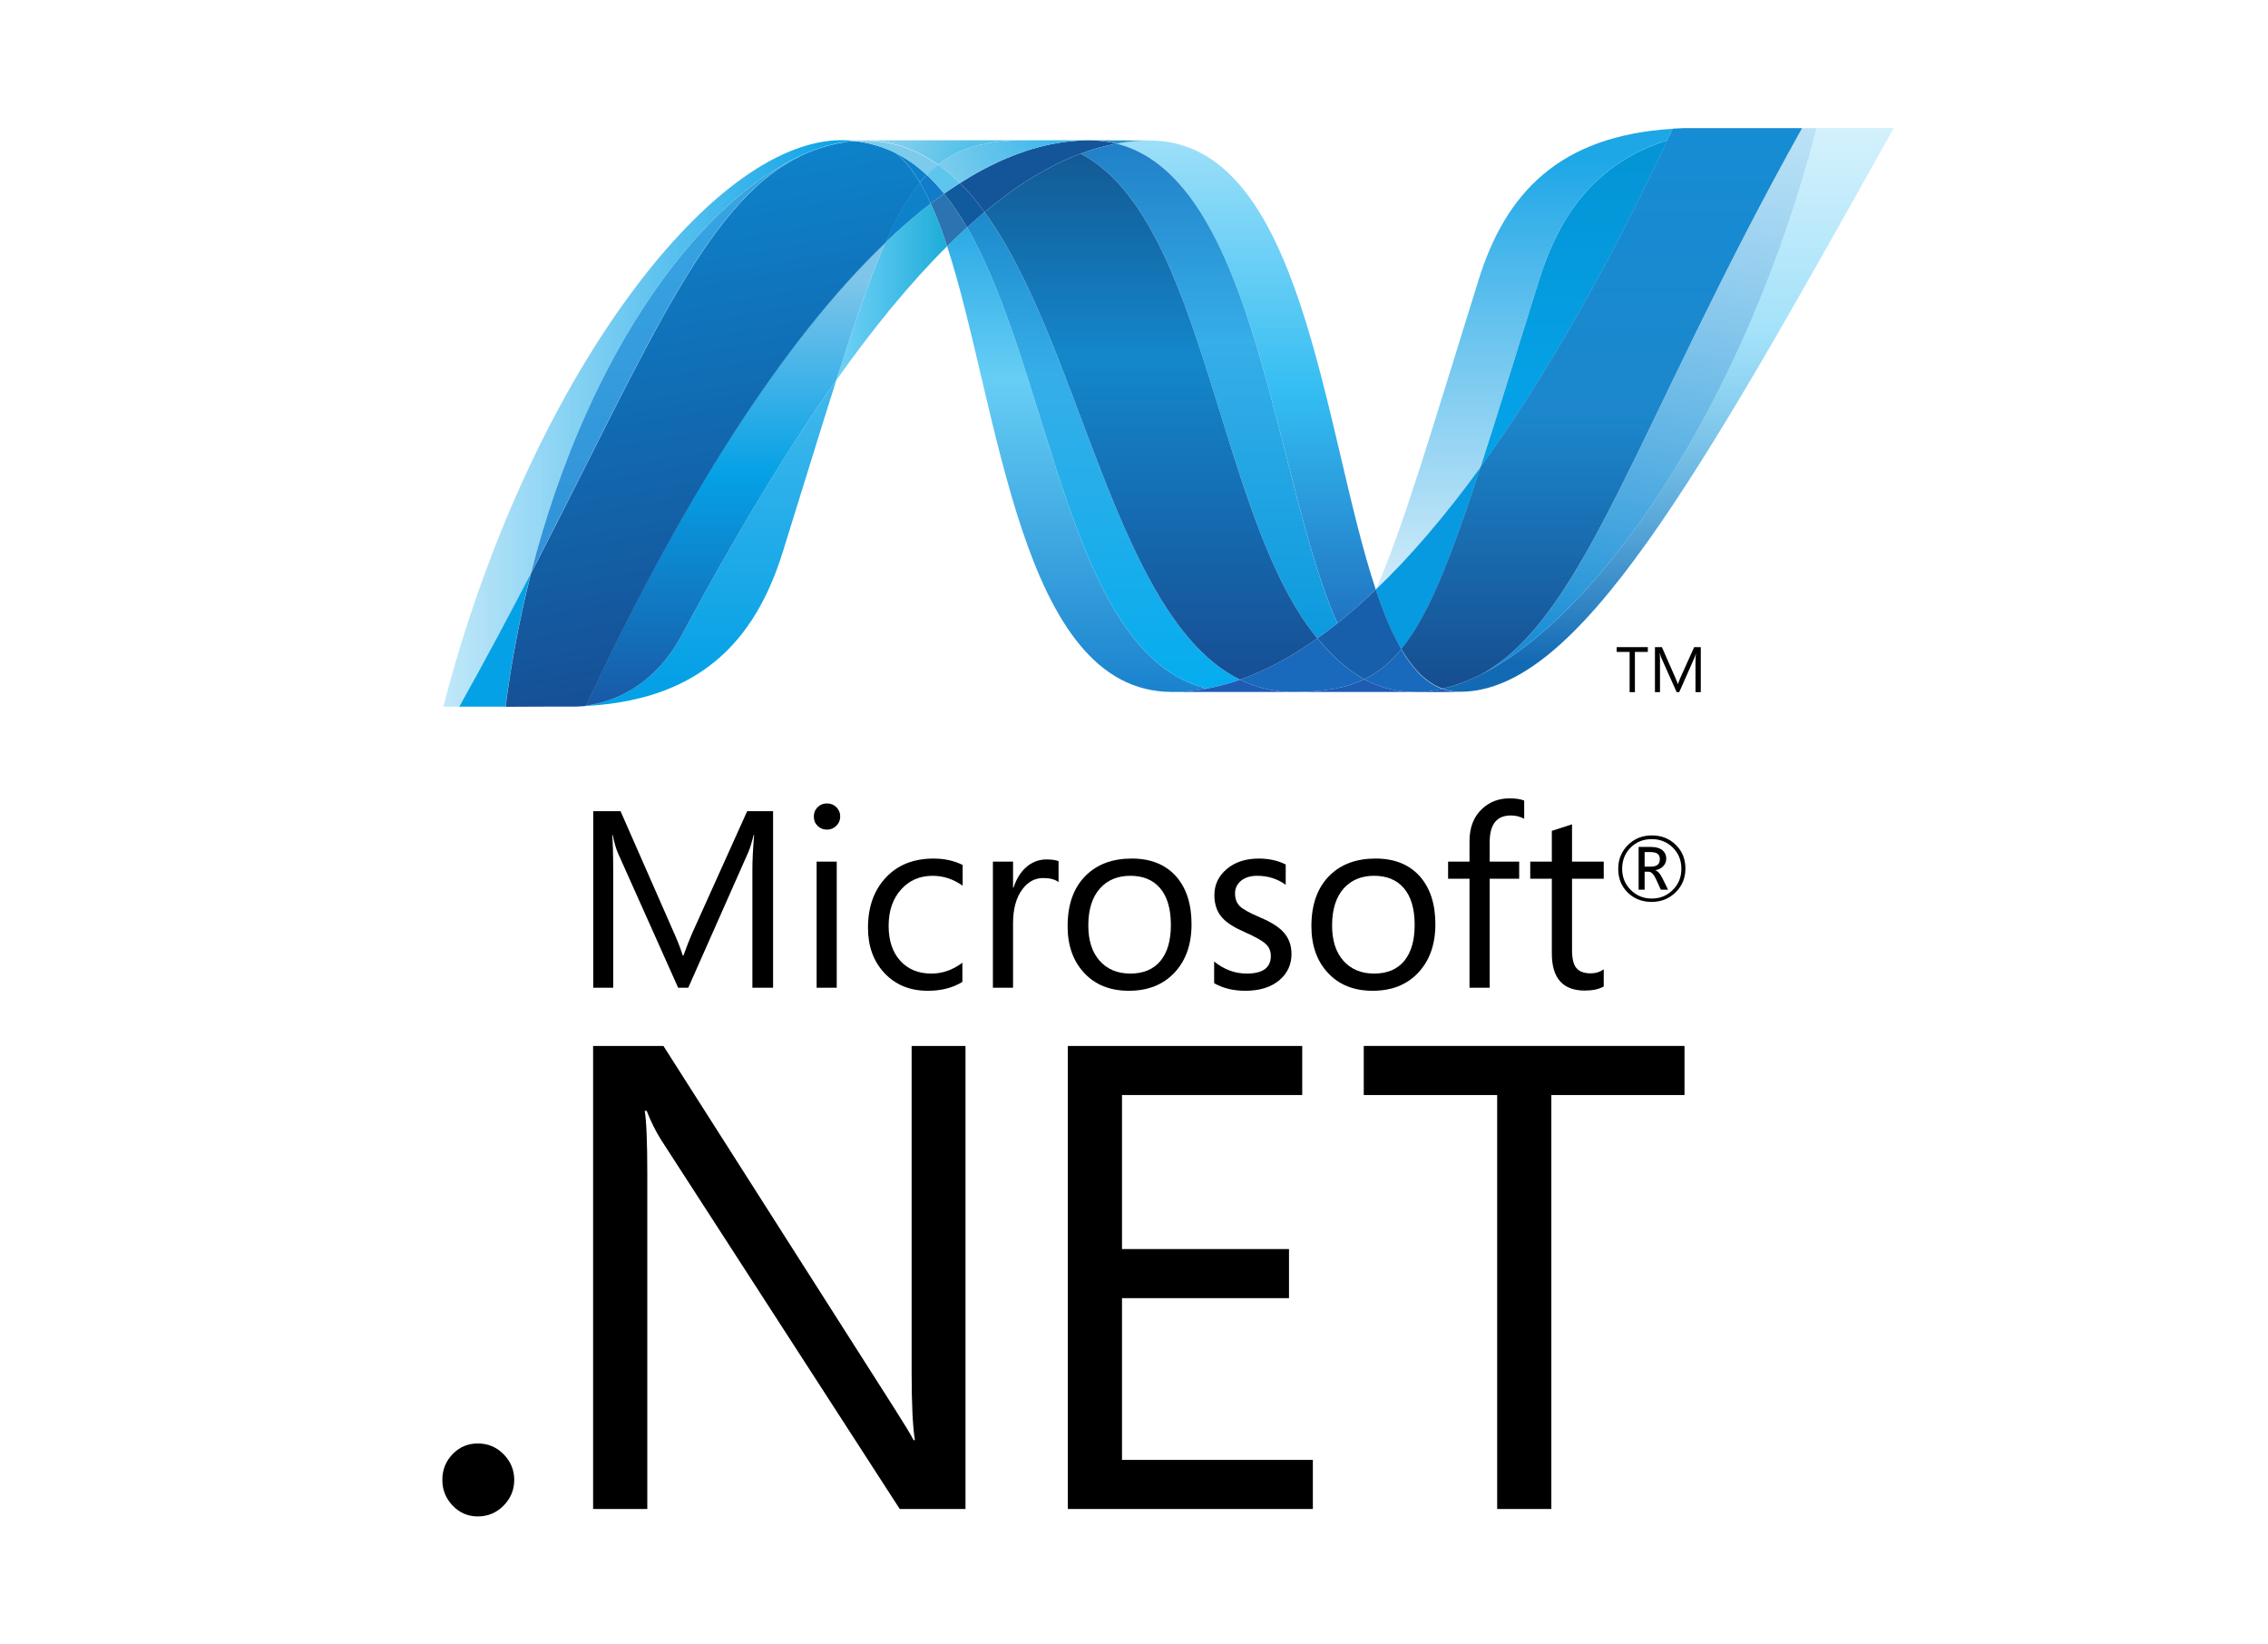 <?xml version="1.0" encoding="UTF-8"?> <svg xmlns="http://www.w3.org/2000/svg" width="400" height="290" viewBox="0 0 400 290" fill="none"> <path d="M290.622 114.966H288.343V122.061H287.413V114.966H285.126V114.122H290.622V114.966V114.966Z" fill="black"></path> <path d="M299.955 122.06H299.029V116.729C299.029 116.308 299.062 115.793 299.105 115.188C299.01 115.55 298.931 115.802 298.858 115.962L296.159 122.06H295.707L293 116.008C292.921 115.84 292.842 115.567 292.757 115.188H292.724C292.756 115.507 292.767 116.024 292.767 116.741V122.06H291.878V114.121H293.104L295.536 119.662C295.72 120.078 295.835 120.4 295.894 120.614H295.929C296.091 120.177 296.222 119.852 296.312 119.637L298.793 114.121H299.961V122.06H299.955Z" fill="black"></path> <path d="M292.739 151.535C292.739 151.103 292.621 150.794 292.377 150.592C292.107 150.374 291.64 150.258 290.991 150.258H290.057V152.829H291.184C292.225 152.829 292.739 152.397 292.739 151.535ZM294.195 156.896H292.912L292.093 155.087C291.678 154.18 291.233 153.727 290.748 153.727H290.057V156.896H288.999V149.356H291.118C292.06 149.356 292.768 149.56 293.253 149.986C293.665 150.353 293.871 150.823 293.871 151.408C293.871 151.927 293.703 152.364 293.364 152.726C293.035 153.093 292.562 153.34 291.957 153.468V153.5C292.377 153.599 292.797 154.061 293.204 154.893L294.195 156.9V156.896ZM296.54 153.2C296.54 151.717 296.034 150.464 295.026 149.471C294.014 148.478 292.78 147.98 291.324 147.98C289.822 147.98 288.572 148.478 287.58 149.48C286.589 150.485 286.095 151.729 286.095 153.2C286.095 154.704 286.609 155.96 287.63 156.962C288.638 157.963 289.872 158.457 291.324 158.457C292.768 158.457 294.002 157.959 295.018 156.945C296.034 155.948 296.54 154.696 296.54 153.2ZM297.252 153.167C297.252 154.832 296.68 156.229 295.533 157.353C294.385 158.486 292.978 159.051 291.295 159.051C289.6 159.051 288.193 158.495 287.074 157.403C285.955 156.294 285.4 154.902 285.4 153.213C285.4 151.56 285.968 150.172 287.103 149.031C288.239 147.894 289.654 147.325 291.345 147.325C293.002 147.325 294.393 147.869 295.52 148.953C296.676 150.065 297.252 151.466 297.252 153.167" fill="black"></path> <path d="M136.347 174.191H132.698V153.278C132.698 151.626 132.807 149.616 133.001 147.243H132.919C132.577 148.631 132.265 149.636 131.989 150.258L121.384 174.191H119.606L108.98 150.431C108.68 149.768 108.367 148.701 108.05 147.243H107.971C108.083 148.491 108.146 150.514 108.146 153.319V174.191H104.628V143.048H109.441L118.982 164.765C119.701 166.401 120.167 167.645 120.393 168.494H120.544C121.165 166.792 121.659 165.515 122.033 164.674L131.779 143.048H136.345V174.191H136.347Z" fill="black"></path> <path d="M147.572 174.19H144.026V151.951H147.572V174.19ZM148.185 143.978C148.185 144.633 147.954 145.181 147.497 145.631C147.049 146.079 146.494 146.306 145.844 146.306C145.21 146.306 144.659 146.089 144.207 145.655C143.754 145.219 143.532 144.662 143.532 143.978C143.532 143.336 143.755 142.788 144.207 142.343C144.659 141.898 145.21 141.684 145.844 141.684C146.494 141.684 147.049 141.898 147.497 142.343C147.954 142.788 148.185 143.336 148.185 143.978" fill="black"></path> <path d="M169.733 173.161C168.03 174.208 165.997 174.727 163.648 174.727C160.464 174.727 157.901 173.668 155.943 171.554C154.042 169.503 153.084 166.854 153.084 163.607C153.084 159.965 154.125 157.015 156.223 154.774C158.309 152.528 161.114 151.408 164.644 151.408C166.573 151.408 168.285 151.787 169.782 152.537V156.191C168.124 155.025 166.372 154.448 164.492 154.448C162.229 154.448 160.39 155.239 158.963 156.817C157.477 158.432 156.725 160.591 156.725 163.286C156.725 165.873 157.412 167.921 158.778 169.433C160.147 170.937 161.97 171.691 164.269 171.691C166.211 171.691 168.03 171.052 169.733 169.779V173.161V173.161Z" fill="black"></path> <path d="M186.694 155.559C186.069 155.077 185.168 154.842 183.979 154.842C182.535 154.842 181.322 155.489 180.339 156.795C179.224 158.253 178.668 160.272 178.668 162.851V174.189H175.114V151.95H178.668V156.535H178.754C179.277 154.912 180.083 153.663 181.161 152.778C182.168 151.97 183.308 151.562 184.563 151.562C185.509 151.562 186.213 151.665 186.694 151.866V155.557L186.694 155.559Z" fill="black"></path> <path d="M206.504 163.111C206.504 160.264 205.863 158.089 204.579 156.597C203.333 155.164 201.593 154.447 199.351 154.447C197.141 154.447 195.368 155.172 194.043 156.622C192.641 158.171 191.941 160.359 191.941 163.198C191.941 165.859 192.608 167.948 193.953 169.439C195.29 170.939 197.092 171.689 199.351 171.689C201.687 171.689 203.477 170.927 204.703 169.411C205.904 167.927 206.504 165.83 206.504 163.111M210.149 162.986C210.149 166.529 209.15 169.376 207.159 171.51C205.159 173.652 202.469 174.724 199.087 174.724C195.755 174.724 193.101 173.652 191.156 171.51C189.251 169.446 188.292 166.718 188.292 163.328C188.292 159.459 189.374 156.476 191.546 154.358C193.554 152.393 196.24 151.404 199.606 151.404C202.917 151.404 205.505 152.438 207.368 154.486C209.216 156.546 210.149 159.381 210.149 162.986Z" fill="black"></path> <path d="M227.777 168.24C227.777 170.061 227.098 171.569 225.737 172.772C224.252 174.074 222.211 174.725 219.644 174.725C217.542 174.725 215.699 174.285 214.135 173.386V169.559C215.876 170.976 217.797 171.689 219.907 171.689C222.721 171.689 224.132 170.651 224.132 168.583C224.132 167.713 223.823 166.992 223.198 166.436C222.573 165.867 221.359 165.188 219.553 164.392C217.694 163.577 216.369 162.74 215.588 161.871C214.65 160.841 214.176 159.502 214.176 157.854C214.176 156.008 214.913 154.471 216.369 153.248C217.83 152.02 219.706 151.406 222.009 151.406C223.774 151.406 225.354 151.752 226.757 152.449V156.033C225.292 154.974 223.618 154.447 221.717 154.447C220.541 154.447 219.595 154.74 218.891 155.312C218.179 155.897 217.821 156.643 217.821 157.553C217.821 158.538 218.121 159.304 218.714 159.852C219.241 160.359 220.36 160.977 222.047 161.698C223.943 162.493 225.313 163.317 226.148 164.162C227.23 165.229 227.777 166.588 227.777 168.24" fill="black"></path> <path d="M249.5 163.111C249.5 160.264 248.858 158.089 247.57 156.597C246.328 155.164 244.584 154.447 242.346 154.447C240.136 154.447 238.363 155.172 237.031 156.622C235.632 158.171 234.936 160.359 234.936 163.198C234.936 165.859 235.603 167.948 236.936 169.439C238.289 170.939 240.091 171.689 242.346 171.689C244.686 171.689 246.472 170.927 247.698 169.411C248.899 167.927 249.5 165.83 249.5 163.111M253.153 162.986C253.153 166.529 252.145 169.376 250.15 171.51C248.158 173.652 245.468 174.724 242.086 174.724C238.75 174.724 236.097 173.652 234.151 171.51C232.246 169.446 231.288 166.718 231.288 163.328C231.288 159.459 232.378 156.476 234.538 154.358C236.545 152.393 239.236 151.404 242.605 151.404C245.917 151.404 248.5 152.438 250.36 154.486C252.211 156.546 253.153 159.381 253.153 162.986" fill="black"></path> <path d="M268.816 144.394C268.116 144.007 267.339 143.809 266.454 143.809C263.965 143.809 262.731 145.378 262.731 148.522V151.95H267.935V154.966H262.731V174.19H259.173V154.966H255.396V151.95H259.173V148.345C259.173 145.897 259.921 143.978 261.444 142.593C262.748 141.39 264.344 140.793 266.24 140.793C267.339 140.793 268.195 140.925 268.816 141.18V144.394V144.394Z" fill="black"></path> <path d="M282.845 173.966C282.005 174.448 280.886 174.687 279.504 174.687C275.629 174.687 273.691 172.499 273.691 168.124V154.969H269.882V151.949H273.691V146.523C274.827 146.164 276.007 145.773 277.254 145.369V151.949H282.845V154.969H277.254V167.519C277.254 169.01 277.497 170.077 278.007 170.695C278.521 171.334 279.36 171.647 280.545 171.647C281.429 171.647 282.195 171.409 282.845 170.93V173.966V173.966Z" fill="black"></path> <path d="M90.693 260.989C90.693 262.732 90.072 264.24 88.817 265.513C87.567 266.782 86.049 267.421 84.267 267.421C82.527 267.421 81.046 266.782 79.832 265.513C78.619 264.24 78.014 262.732 78.014 260.989C78.014 259.197 78.619 257.685 79.832 256.433C81.046 255.176 82.527 254.554 84.267 254.554C86.049 254.554 87.567 255.184 88.817 256.457C90.072 257.73 90.693 259.242 90.693 260.989Z" fill="black"></path> <path d="M170.279 266.111H158.686L116.605 201.027C115.622 199.462 114.775 197.76 114.055 195.902H113.709C114.008 197.645 114.162 201.386 114.162 207.117V266.111H104.605V184.457H117.009L157.831 248.514C159.456 251.056 160.566 252.877 161.13 253.973H161.357C160.978 251.625 160.781 247.62 160.781 241.968V184.457H170.28V266.111H170.279Z" fill="black"></path> <path d="M231.545 266.111H188.333V184.457H229.67V193.109H197.882V220.272H227.337V228.928H197.882V257.455H231.545V266.111V266.111Z" fill="black"></path> <path d="M297.091 193.11H273.605V266.112H264.052V193.11H240.521V184.454H297.091V193.11Z" fill="black"></path> <path d="M167.039 43.422C176.258 71.656 179.75 122.023 206.709 122.023C208.762 122.023 210.835 121.822 212.917 121.425C188.41 115.703 185.506 65.883 170.552 40.084C169.379 41.151 168.215 42.264 167.039 43.422" fill="url(#paint0_linear_17_1235)"></path> <path d="M170.552 40.084C185.506 65.883 188.41 115.703 212.917 121.425C214.842 121.071 216.771 120.535 218.705 119.86C196.708 109.065 190.628 60.688 173.645 37.398C172.617 38.255 171.584 39.153 170.552 40.084" fill="url(#paint1_linear_17_1235)"></path> <path d="M192.098 24.741C190.049 24.741 187.972 24.942 185.886 25.339C180.431 26.369 174.89 28.721 169.303 32.281C170.829 33.788 172.281 35.515 173.647 37.398C179.328 32.676 184.973 29.186 190.597 27.089C192.707 26.306 194.809 25.718 196.92 25.33C195.397 24.943 193.793 24.741 192.098 24.741" fill="#14559A"></path> <path d="M235.876 109.91C238.127 108.118 240.381 106.136 242.64 103.973C233.272 75.87 229.92 24.782 202.772 24.782C200.83 24.782 198.872 24.964 196.918 25.326C221.646 31.486 224.814 85.367 235.876 109.91Z" fill="url(#paint2_linear_17_1235)"></path> <path d="M196.918 25.328C195.396 24.941 193.792 24.739 192.097 24.739L202.773 24.778C200.831 24.778 198.873 24.96 196.918 25.327" fill="#3092C4"></path> <path d="M235.402 115.88C234.341 114.866 233.333 113.754 232.341 112.567C227.775 115.806 223.225 118.261 218.704 119.86C220.312 120.647 221.999 121.232 223.789 121.594C225.175 121.878 226.611 122.023 228.12 122.023C233.193 122.023 237.204 121.421 240.618 119.782C238.738 118.764 237.015 117.445 235.402 115.88" fill="#1969BC"></path> <path d="M190.594 27.094C212.744 38.696 214.669 91.234 232.342 112.567C233.527 111.731 234.699 110.845 235.872 109.91C224.81 85.367 221.646 31.482 196.922 25.326C194.811 25.722 192.705 26.307 190.594 27.094" fill="url(#paint3_linear_17_1235)"></path> <path d="M173.646 37.398C190.628 60.688 196.708 109.065 218.705 119.86C223.226 118.261 227.776 115.806 232.342 112.567C214.669 91.234 212.744 38.696 190.595 27.094C184.971 29.187 179.327 32.676 173.646 37.398" fill="url(#paint4_linear_17_1235)"></path> <path d="M156.173 42.742C153.512 48.769 150.792 56.692 147.505 67.033C154.042 57.808 160.559 49.861 167.038 43.422C166.145 40.673 165.187 38.14 164.154 35.882C161.505 37.913 158.835 40.2 156.173 42.742Z" fill="url(#paint5_linear_17_1235)"></path> <path d="M166.515 34.144C165.733 34.704 164.947 35.277 164.157 35.882C165.19 38.14 166.144 40.674 167.037 43.422C168.213 42.268 169.382 41.152 170.55 40.085C169.295 37.926 167.963 35.932 166.515 34.144" fill="#2B74B1"></path> <path d="M169.303 32.281C168.373 32.87 167.448 33.492 166.514 34.143C167.962 35.931 169.295 37.925 170.554 40.088C171.586 39.153 172.619 38.251 173.647 37.398C172.282 35.515 170.83 33.788 169.303 32.281Z" fill="#125A9E"></path> <path d="M320.38 22.591C307.853 70.972 281.689 109.832 259.753 119.629H259.712C259.313 119.81 258.918 119.975 258.527 120.136C258.473 120.168 258.424 120.172 258.383 120.192C258.268 120.238 258.161 120.274 258.045 120.321C257.992 120.353 257.943 120.364 257.893 120.383C257.708 120.449 257.527 120.505 257.346 120.578C257.268 120.61 257.194 120.631 257.12 120.657C257.037 120.69 256.943 120.72 256.848 120.746C256.766 120.779 256.68 120.802 256.585 120.838C256.507 120.871 256.424 120.885 256.351 120.917C256.19 120.964 256.042 121.003 255.882 121.059C255.816 121.059 255.754 121.095 255.684 121.112C255.585 121.145 255.474 121.168 255.367 121.198C255.293 121.23 255.232 121.241 255.153 121.257C255.042 121.29 254.919 121.32 254.808 121.346C254.66 121.379 254.528 121.409 254.388 121.439C255.38 121.805 256.412 121.991 257.527 121.991C278.327 121.991 299.299 84.66 334 22.579H320.375L320.38 22.591Z" fill="url(#paint6_linear_17_1235)"></path> <path d="M142.988 26.704C143.001 26.704 143.018 26.672 143.026 26.672C143.042 26.672 143.067 26.672 143.076 26.639C143.076 26.639 143.092 26.639 143.102 26.639C143.217 26.6 143.324 26.553 143.439 26.51C143.468 26.51 143.484 26.51 143.505 26.478C143.534 26.478 143.563 26.445 143.591 26.441C143.715 26.402 143.838 26.355 143.954 26.312C143.954 26.312 143.967 26.312 143.973 26.312C144.249 26.23 144.504 26.128 144.771 26.032C144.809 26.032 144.845 26 144.89 26C145.002 25.964 145.117 25.924 145.232 25.898C145.286 25.865 145.339 25.865 145.388 25.848C145.507 25.812 145.623 25.772 145.734 25.745C145.783 25.745 145.828 25.713 145.865 25.71C146.248 25.604 146.626 25.505 147.009 25.413C147.063 25.413 147.108 25.38 147.165 25.377C147.276 25.344 147.379 25.327 147.499 25.311C147.548 25.278 147.606 25.278 147.663 25.261C147.774 25.229 147.881 25.225 148 25.198C148.03 25.198 148.045 25.198 148.079 25.198C148.309 25.152 148.544 25.113 148.774 25.07C148.816 25.07 148.868 25.07 148.914 25.07C149.025 25.037 149.124 25.034 149.235 25.014C149.296 25.014 149.358 24.981 149.416 24.981C149.518 24.981 149.621 24.948 149.724 24.934C149.778 24.934 149.831 24.934 149.893 24.902C150.135 24.869 150.387 24.856 150.642 24.835C149.922 24.766 149.181 24.72 148.428 24.72C125.004 24.72 92.73 68.248 78.192 124.618C78.192 124.618 79.253 124.618 80.993 124.618C85.646 116.308 89.826 108.447 93.648 101.068C103.83 61.141 124.568 33.912 142.99 26.698" fill="url(#paint7_linear_17_1235)"></path> <path d="M156.174 42.742C158.836 40.2 161.505 37.913 164.155 35.882C163.55 34.555 162.925 33.328 162.254 32.203C160.111 34.807 158.153 38.243 156.174 42.742Z" fill="#0D82CA"></path> <path d="M158.098 27.034C159.628 28.32 160.998 30.087 162.253 32.205C162.648 31.719 163.047 31.27 163.462 30.849C161.722 29.222 159.842 27.887 157.802 26.882C157.884 26.928 157.966 26.964 158.052 27.001C158.052 27.001 158.084 27.033 158.098 27.033" fill="#0D82CA"></path> <path d="M93.647 101.073C115.006 59.852 125.126 33.764 142.989 26.702C124.571 33.921 103.829 61.15 93.647 101.073Z" fill="url(#paint8_linear_17_1235)"></path> <path d="M163.461 30.848C163.046 31.273 162.651 31.718 162.252 32.204C162.922 33.329 163.547 34.552 164.157 35.883C164.946 35.278 165.732 34.705 166.514 34.144C165.547 32.95 164.527 31.841 163.461 30.848" fill="#127BCA"></path> <path d="M103.343 124.437C103.211 124.47 103.08 124.47 102.956 124.484C102.915 124.484 102.907 124.484 102.882 124.484C102.771 124.484 102.656 124.516 102.553 124.516C102.553 124.516 102.512 124.516 102.5 124.516C102.232 124.549 101.969 124.549 101.714 124.569H101.631C123.25 123.964 133.132 113.124 138.035 97.402C141.763 85.483 144.823 75.442 147.506 67.017C138.451 79.781 129.355 94.996 120.21 112.04C115.8 120.256 109.094 123.687 103.343 124.421" fill="url(#paint9_linear_17_1235)"></path> <path d="M103.343 124.429C109.094 123.695 115.8 120.268 120.21 112.048C129.355 95.008 138.455 79.789 147.502 67.025C150.793 56.679 153.508 48.761 156.174 42.733C138.143 59.922 120.041 88.503 103.343 124.421" fill="url(#paint10_linear_17_1235)"></path> <path d="M93.646 101.074C89.824 108.453 85.644 116.314 80.992 124.624C83.003 124.624 85.916 124.624 89.141 124.624C90.219 116.371 91.749 108.502 93.646 101.078" fill="#05A1E6"></path> <path d="M149.892 24.923C149.826 24.923 149.777 24.955 149.719 24.955C149.62 24.988 149.517 24.988 149.415 24.999C149.354 24.999 149.296 24.999 149.234 25.031C149.122 25.064 149.02 25.067 148.913 25.088C148.863 25.088 148.814 25.088 148.773 25.12C148.538 25.159 148.308 25.203 148.078 25.242C148.037 25.242 148.024 25.242 147.999 25.242C147.88 25.275 147.773 25.292 147.662 25.308C147.604 25.341 147.547 25.341 147.493 25.354C147.382 25.387 147.271 25.401 147.164 25.42C147.106 25.453 147.062 25.453 147.008 25.456C146.625 25.548 146.247 25.647 145.864 25.753C145.823 25.753 145.782 25.785 145.732 25.792C145.617 25.825 145.506 25.858 145.387 25.894C145.337 25.927 145.28 25.927 145.231 25.94C145.115 25.972 145 26.006 144.889 26.042C144.844 26.042 144.807 26.075 144.766 26.075C144.502 26.173 144.243 26.272 143.972 26.355C143.857 26.391 143.733 26.437 143.61 26.48C143.56 26.513 143.515 26.52 143.458 26.543C143.342 26.579 143.227 26.625 143.12 26.668C143.08 26.701 143.038 26.704 143.009 26.721C125.147 33.783 115.027 59.871 93.667 101.091C91.771 108.516 90.236 116.385 89.163 124.637H90.306C93.528 124.637 94.437 124.604 98.143 124.604H98.333H98.884H99.073H99.127H99.316H99.423H99.497H99.645H100.106H100.567H100.953H101.056C101.278 124.604 101.504 124.604 101.735 124.604C101.99 124.572 102.253 124.572 102.521 124.551C102.521 124.551 102.562 124.551 102.57 124.551C102.681 124.551 102.792 124.519 102.899 124.519C102.94 124.519 102.944 124.519 102.977 124.519C103.096 124.519 103.232 124.486 103.364 124.472C120.062 88.554 138.163 59.973 156.194 42.785C158.177 38.286 160.131 34.85 162.271 32.25C161.02 30.133 159.65 28.361 158.12 27.075C158.12 27.075 158.078 27.075 158.075 27.043C157.988 27.006 157.906 26.963 157.82 26.921C157.733 26.874 157.659 26.838 157.569 26.792C157.491 26.759 157.4 26.716 157.322 26.673C157.215 26.641 157.129 26.594 157.034 26.551C156.956 26.519 156.886 26.485 156.808 26.453C156.647 26.39 156.487 26.324 156.335 26.255C156.265 26.222 156.199 26.205 156.133 26.179C156.022 26.139 155.894 26.087 155.779 26.037C155.721 26.005 155.656 25.998 155.59 25.974C155.421 25.918 155.257 25.859 155.1 25.806C155.06 25.806 155.06 25.806 155.06 25.806C154.87 25.743 154.685 25.697 154.492 25.645C154.447 25.612 154.409 25.612 154.364 25.605C154.196 25.559 154.048 25.513 153.887 25.47C153.846 25.47 153.809 25.438 153.776 25.438C153.39 25.335 152.991 25.253 152.587 25.177C152.546 25.177 152.505 25.145 152.464 25.145C152.291 25.112 152.123 25.082 151.95 25.062C151.908 25.029 151.884 25.03 151.847 25.03C151.641 24.997 151.44 24.973 151.238 24.95C151.197 24.95 151.168 24.95 151.131 24.95C150.967 24.918 150.815 24.915 150.662 24.897C150.403 24.93 150.156 24.944 149.914 24.967" fill="url(#paint11_linear_17_1235)"></path> <path d="M271.449 49.375C267.339 62.559 264.011 73.436 261.115 82.384C272.391 66.844 283.499 47.294 294.076 24.733C281.738 28.614 275.156 37.497 271.449 49.375" fill="url(#paint12_linear_17_1235)"></path> <path d="M261.473 118.805C260.897 119.098 260.321 119.378 259.753 119.629C281.689 109.832 307.853 70.972 320.38 22.591H317.841C289.061 74.078 279.804 108.546 261.473 118.805" fill="url(#paint13_linear_17_1235)"></path> <path d="M247.15 114.479C251.922 108.645 255.809 98.729 261.116 82.385C254.995 90.806 248.832 98.045 242.665 103.949C242.665 103.981 242.665 103.981 242.633 104.002C243.978 108.039 245.455 111.603 247.138 114.479" fill="#079AE1"></path> <path d="M247.149 114.479C245.524 116.465 243.805 117.977 241.892 119.098C241.472 119.342 241.049 119.572 240.616 119.782C242.637 120.874 244.841 121.603 247.31 121.895C247.671 121.931 248.029 121.965 248.404 121.991H248.47C248.638 121.991 248.816 121.991 248.997 122.024H249.069C249.25 122.024 249.432 122.024 249.608 122.024C249.802 122.024 249.995 122.024 250.188 122.024C250.251 122.024 250.31 122.024 250.37 122.024C250.501 122.024 250.643 122.024 250.781 122.024C250.847 122.024 250.916 122.024 250.982 121.991C251.11 121.991 251.245 121.991 251.376 121.958C251.409 121.958 251.409 121.958 251.423 121.958C251.476 121.958 251.522 121.958 251.571 121.958C251.706 121.958 251.854 121.926 251.999 121.912H252.031C252.075 121.912 252.12 121.879 252.163 121.879C252.314 121.847 252.473 121.833 252.62 121.81C252.67 121.81 252.705 121.81 252.755 121.81C252.923 121.777 253.096 121.757 253.269 121.724H253.302C253.334 121.724 253.337 121.724 253.351 121.724C253.697 121.658 254.034 121.592 254.375 121.507C251.545 120.468 249.176 118.021 247.135 114.535" fill="#1969BC"></path> <path d="M206.709 122.024C208.762 122.024 210.836 121.823 212.917 121.422C214.843 121.072 216.772 120.536 218.705 119.86C220.314 120.647 222.001 121.233 223.786 121.595C225.172 121.879 226.612 122.024 228.122 122.024H206.709Z" fill="#1E5CB3"></path> <path d="M228.123 122.024C233.191 122.024 237.206 121.422 240.617 119.782C242.636 120.874 244.842 121.603 247.31 121.896C247.672 121.932 248.03 121.965 248.404 121.992H248.47C248.638 121.992 248.816 121.992 248.997 122.024H249.073C249.254 122.024 249.435 122.024 249.612 122.024H228.108L228.123 122.024Z" fill="#1E5CB3"></path> <path d="M249.625 122.024C249.822 122.024 250.016 122.024 250.209 122.024C250.265 122.024 250.33 122.024 250.39 122.024C250.521 122.024 250.656 122.024 250.797 122.024C250.866 122.024 250.932 122.024 250.998 121.991C251.126 121.991 251.261 121.991 251.397 121.958C251.43 121.958 251.43 121.958 251.44 121.958C251.493 121.958 251.542 121.958 251.592 121.958C251.727 121.958 251.875 121.926 252.016 121.913C252.016 121.913 252.048 121.913 252.051 121.913C252.095 121.913 252.137 121.88 252.18 121.88C252.331 121.847 252.489 121.834 252.636 121.811C252.686 121.811 252.725 121.811 252.778 121.778C252.946 121.745 253.119 121.728 253.292 121.696H253.325C253.357 121.696 253.361 121.696 253.375 121.696C253.72 121.629 254.058 121.564 254.399 121.478C255.39 121.844 256.423 122.03 257.537 122.03L249.631 122.063L249.625 122.024Z" fill="#1D60B5"></path> <path d="M242.646 104.002V103.97C240.387 106.133 238.133 108.115 235.883 109.907C234.706 110.842 233.534 111.728 232.349 112.564C233.34 113.751 234.348 114.863 235.41 115.877C237.022 117.442 238.746 118.761 240.626 119.778C241.054 119.567 241.482 119.337 241.897 119.094C243.814 117.973 245.534 116.462 247.159 114.476C245.476 111.6 243.999 108.036 242.654 103.998" fill="#175FAB"></path> <path d="M309.803 22.591H299.132C298.773 22.591 298.42 22.591 298.07 22.591C297.728 22.591 297.399 22.591 297.066 22.591H297.027C296.336 22.623 295.666 22.647 295.003 22.69C294.691 23.362 294.37 24.033 294.061 24.709C283.484 47.27 272.377 66.819 261.101 82.36C255.798 98.704 251.906 108.621 247.134 114.455C249.174 117.94 251.548 120.391 254.37 121.43C254.453 121.397 254.518 121.397 254.592 121.38C254.592 121.38 254.633 121.38 254.638 121.38C254.688 121.38 254.741 121.347 254.794 121.347C254.91 121.315 255.033 121.294 255.148 121.258C255.222 121.226 255.284 121.222 255.358 121.199C255.465 121.166 255.576 121.142 255.675 121.116C255.741 121.084 255.806 121.073 255.872 121.06C256.037 121.007 256.185 120.968 256.341 120.918C256.415 120.886 256.494 120.859 256.576 120.839C256.666 120.806 256.757 120.783 256.839 120.743C256.934 120.711 257.028 120.694 257.111 120.658C257.185 120.625 257.263 120.605 257.333 120.575C257.518 120.509 257.699 120.453 257.884 120.381C257.934 120.381 257.983 120.335 258.037 120.325C258.147 120.278 258.263 120.242 258.374 120.193C258.415 120.16 258.464 120.157 258.518 120.14C258.904 119.978 259.303 119.813 259.702 119.633H259.744C260.312 119.383 260.888 119.101 261.46 118.809C279.795 108.55 289.052 74.082 317.832 22.595H309.794L309.803 22.591Z" fill="url(#paint14_linear_17_1235)"></path> <path d="M150.641 24.853C150.687 24.853 150.728 24.853 150.773 24.886C150.884 24.886 150.995 24.886 151.106 24.922C151.148 24.922 151.184 24.922 151.217 24.922C151.419 24.954 151.621 24.972 151.826 25.001C151.864 25.001 151.896 25.001 151.929 25.034C152.097 25.066 152.27 25.093 152.443 25.119C152.481 25.119 152.53 25.152 152.571 25.152C152.966 25.231 153.369 25.314 153.756 25.416C153.792 25.416 153.83 25.448 153.863 25.448C154.027 25.488 154.175 25.537 154.34 25.583C154.389 25.583 154.426 25.616 154.471 25.623C154.665 25.673 154.846 25.722 155.035 25.785C155.043 25.785 155.055 25.785 155.077 25.817C155.237 25.866 155.401 25.93 155.57 25.986C155.636 26.018 155.698 26.032 155.76 26.049C155.875 26.098 156.002 26.147 156.113 26.193C156.179 26.193 156.245 26.239 156.315 26.263C156.467 26.332 156.627 26.395 156.784 26.461C156.866 26.493 156.936 26.53 157.014 26.559C157.105 26.606 157.199 26.648 157.298 26.681C157.38 26.721 157.471 26.764 157.549 26.8C157.635 26.847 157.717 26.883 157.8 26.929C159.84 27.934 161.72 29.273 163.46 30.896C164.102 30.221 164.773 29.615 165.468 29.071C161.663 26.368 157.351 24.828 152.378 24.828C151.802 24.828 151.226 24.86 150.642 24.903" fill="#7DCBEC"></path> <path d="M163.461 30.848C164.527 31.841 165.547 32.95 166.514 34.144C167.447 33.493 168.373 32.867 169.303 32.282C168.085 31.062 166.802 29.967 165.464 29.023C164.769 29.563 164.103 30.173 163.461 30.848Z" fill="#5EC5ED"></path> <path d="M150.641 24.852C151.225 24.803 151.801 24.782 152.377 24.782C157.35 24.782 161.662 26.323 165.467 29.022C169.482 25.85 174.337 24.741 181.08 24.741H148.427C149.18 24.741 149.917 24.787 150.641 24.852" fill="url(#paint15_linear_17_1235)"></path> <path d="M181.079 24.741C174.337 24.741 169.482 25.849 165.467 29.022C166.8 29.965 168.084 31.061 169.301 32.281C174.892 28.721 180.429 26.364 185.888 25.334C187.97 24.943 190.048 24.741 192.096 24.741H181.079V24.741Z" fill="url(#paint16_linear_17_1235)"></path> <path d="M261.115 82.392C264.015 73.436 267.335 62.563 271.453 49.375C275.164 37.493 281.734 28.61 294.071 24.733C294.397 24.07 294.705 23.386 295.022 22.714C274.909 23.922 265.509 34.168 260.778 49.342C252.505 75.834 247.494 93.006 242.668 103.948C248.831 98.049 254.993 90.805 261.115 82.392" fill="url(#paint17_linear_17_1235)"></path> <defs> <linearGradient id="paint0_linear_17_1235" x1="189.976" y1="24.093" x2="189.976" y2="146.297" gradientUnits="userSpaceOnUse"> <stop stop-color="#0994DC"></stop> <stop offset="0.35" stop-color="#66CEF5"></stop> <stop offset="0.846" stop-color="#127BCA"></stop> <stop offset="1" stop-color="#127BCA"></stop> </linearGradient> <linearGradient id="paint1_linear_17_1235" x1="194.629" y1="20.999" x2="194.629" y2="146.318" gradientUnits="userSpaceOnUse"> <stop stop-color="#0E76BC"></stop> <stop offset="0.36" stop-color="#36AEE8"></stop> <stop offset="0.846" stop-color="#00ADEF"></stop> <stop offset="1" stop-color="#00ADEF"></stop> </linearGradient> <linearGradient id="paint2_linear_17_1235" x1="219.778" y1="119.207" x2="219.778" y2="19.493" gradientUnits="userSpaceOnUse"> <stop stop-color="#1C63B7"></stop> <stop offset="0.5" stop-color="#33BDF2"></stop> <stop offset="1" stop-color="#33BDF2" stop-opacity="0.42"></stop> </linearGradient> <linearGradient id="paint3_linear_17_1235" x1="213.234" y1="8.301" x2="213.234" y2="138.415" gradientUnits="userSpaceOnUse"> <stop stop-color="#166AB8"></stop> <stop offset="0.4" stop-color="#36AEE8"></stop> <stop offset="0.846" stop-color="#0798DD"></stop> <stop offset="1" stop-color="#0798DD"></stop> </linearGradient> <linearGradient id="paint4_linear_17_1235" x1="202.993" y1="8.985" x2="202.993" y2="147.343" gradientUnits="userSpaceOnUse"> <stop stop-color="#124379"></stop> <stop offset="0.39" stop-color="#1487CB"></stop> <stop offset="0.78" stop-color="#165197"></stop> <stop offset="1" stop-color="#165197"></stop> </linearGradient> <linearGradient id="paint5_linear_17_1235" x1="147.505" y1="51.458" x2="167.038" y2="51.458" gradientUnits="userSpaceOnUse"> <stop stop-color="#33BDF2" stop-opacity="0.698"></stop> <stop offset="1" stop-color="#1DACD8"></stop> </linearGradient> <linearGradient id="paint6_linear_17_1235" x1="294.202" y1="116.708" x2="294.202" y2="19.573" gradientUnits="userSpaceOnUse"> <stop stop-color="#136AB4"></stop> <stop offset="0.6" stop-color="#59CAF5" stop-opacity="0.549"></stop> <stop offset="1" stop-color="#59CAF5" stop-opacity="0.235"></stop> </linearGradient> <linearGradient id="paint7_linear_17_1235" x1="78.191" y1="74.669" x2="150.641" y2="74.669" gradientUnits="userSpaceOnUse"> <stop stop-color="#05A1E6" stop-opacity="0.247"></stop> <stop offset="1" stop-color="#05A1E6"></stop> </linearGradient> <linearGradient id="paint8_linear_17_1235" x1="118.317" y1="119.155" x2="118.317" y2="19.696" gradientUnits="userSpaceOnUse"> <stop stop-color="#318ED5"></stop> <stop offset="1" stop-color="#38A7E4"></stop> </linearGradient> <linearGradient id="paint9_linear_17_1235" x1="124.568" y1="119.505" x2="124.568" y2="22.825" gradientUnits="userSpaceOnUse"> <stop stop-color="#05A1E6"></stop> <stop offset="1" stop-color="#05A1E6" stop-opacity="0.549"></stop> </linearGradient> <linearGradient id="paint10_linear_17_1235" x1="129.758" y1="124.438" x2="129.758" y2="42.742" gradientUnits="userSpaceOnUse"> <stop stop-color="#1959A6"></stop> <stop offset="0.5" stop-color="#05A1E6"></stop> <stop offset="0.918" stop-color="#7EC5EA"></stop> <stop offset="1" stop-color="#7EC5EA"></stop> </linearGradient> <linearGradient id="paint11_linear_17_1235" x1="132.884" y1="119.219" x2="117.243" y2="30.645" gradientUnits="userSpaceOnUse"> <stop stop-color="#165096"></stop> <stop offset="1" stop-color="#0D82CA"></stop> </linearGradient> <linearGradient id="paint12_linear_17_1235" x1="277.594" y1="69.124" x2="277.594" y2="22.831" gradientUnits="userSpaceOnUse"> <stop stop-color="#05A1E6"></stop> <stop offset="0.874" stop-color="#0495D6"></stop> <stop offset="1" stop-color="#0495D6"></stop> </linearGradient> <linearGradient id="paint13_linear_17_1235" x1="299.32" y1="18.553" x2="280.471" y2="125.29" gradientUnits="userSpaceOnUse"> <stop stop-color="#38A7E4" stop-opacity="0.329"></stop> <stop offset="0.962" stop-color="#0E88D3"></stop> <stop offset="1" stop-color="#0E88D3"></stop> </linearGradient> <linearGradient id="paint14_linear_17_1235" x1="282.495" y1="22.299" x2="282.495" y2="123.29" gradientUnits="userSpaceOnUse"> <stop stop-color="#168CD4"></stop> <stop offset="0.5" stop-color="#1C87CC"></stop> <stop offset="1" stop-color="#154B8D"></stop> </linearGradient> <linearGradient id="paint15_linear_17_1235" x1="153.872" y1="20.222" x2="177.11" y2="29.847" gradientUnits="userSpaceOnUse"> <stop stop-color="#97D6EE"></stop> <stop offset="0.703" stop-color="#55C1EA"></stop> <stop offset="1" stop-color="#55C1EA"></stop> </linearGradient> <linearGradient id="paint16_linear_17_1235" x1="167.302" y1="31.806" x2="185.657" y2="23.497" gradientUnits="userSpaceOnUse"> <stop stop-color="#7ACCEC"></stop> <stop offset="1" stop-color="#3FB7ED"></stop> </linearGradient> <linearGradient id="paint17_linear_17_1235" x1="268.843" y1="27.883" x2="268.843" y2="126.663" gradientUnits="userSpaceOnUse"> <stop stop-color="#1DA7E7"></stop> <stop offset="1" stop-color="#37ABE7" stop-opacity="0"></stop> </linearGradient> </defs> </svg> 